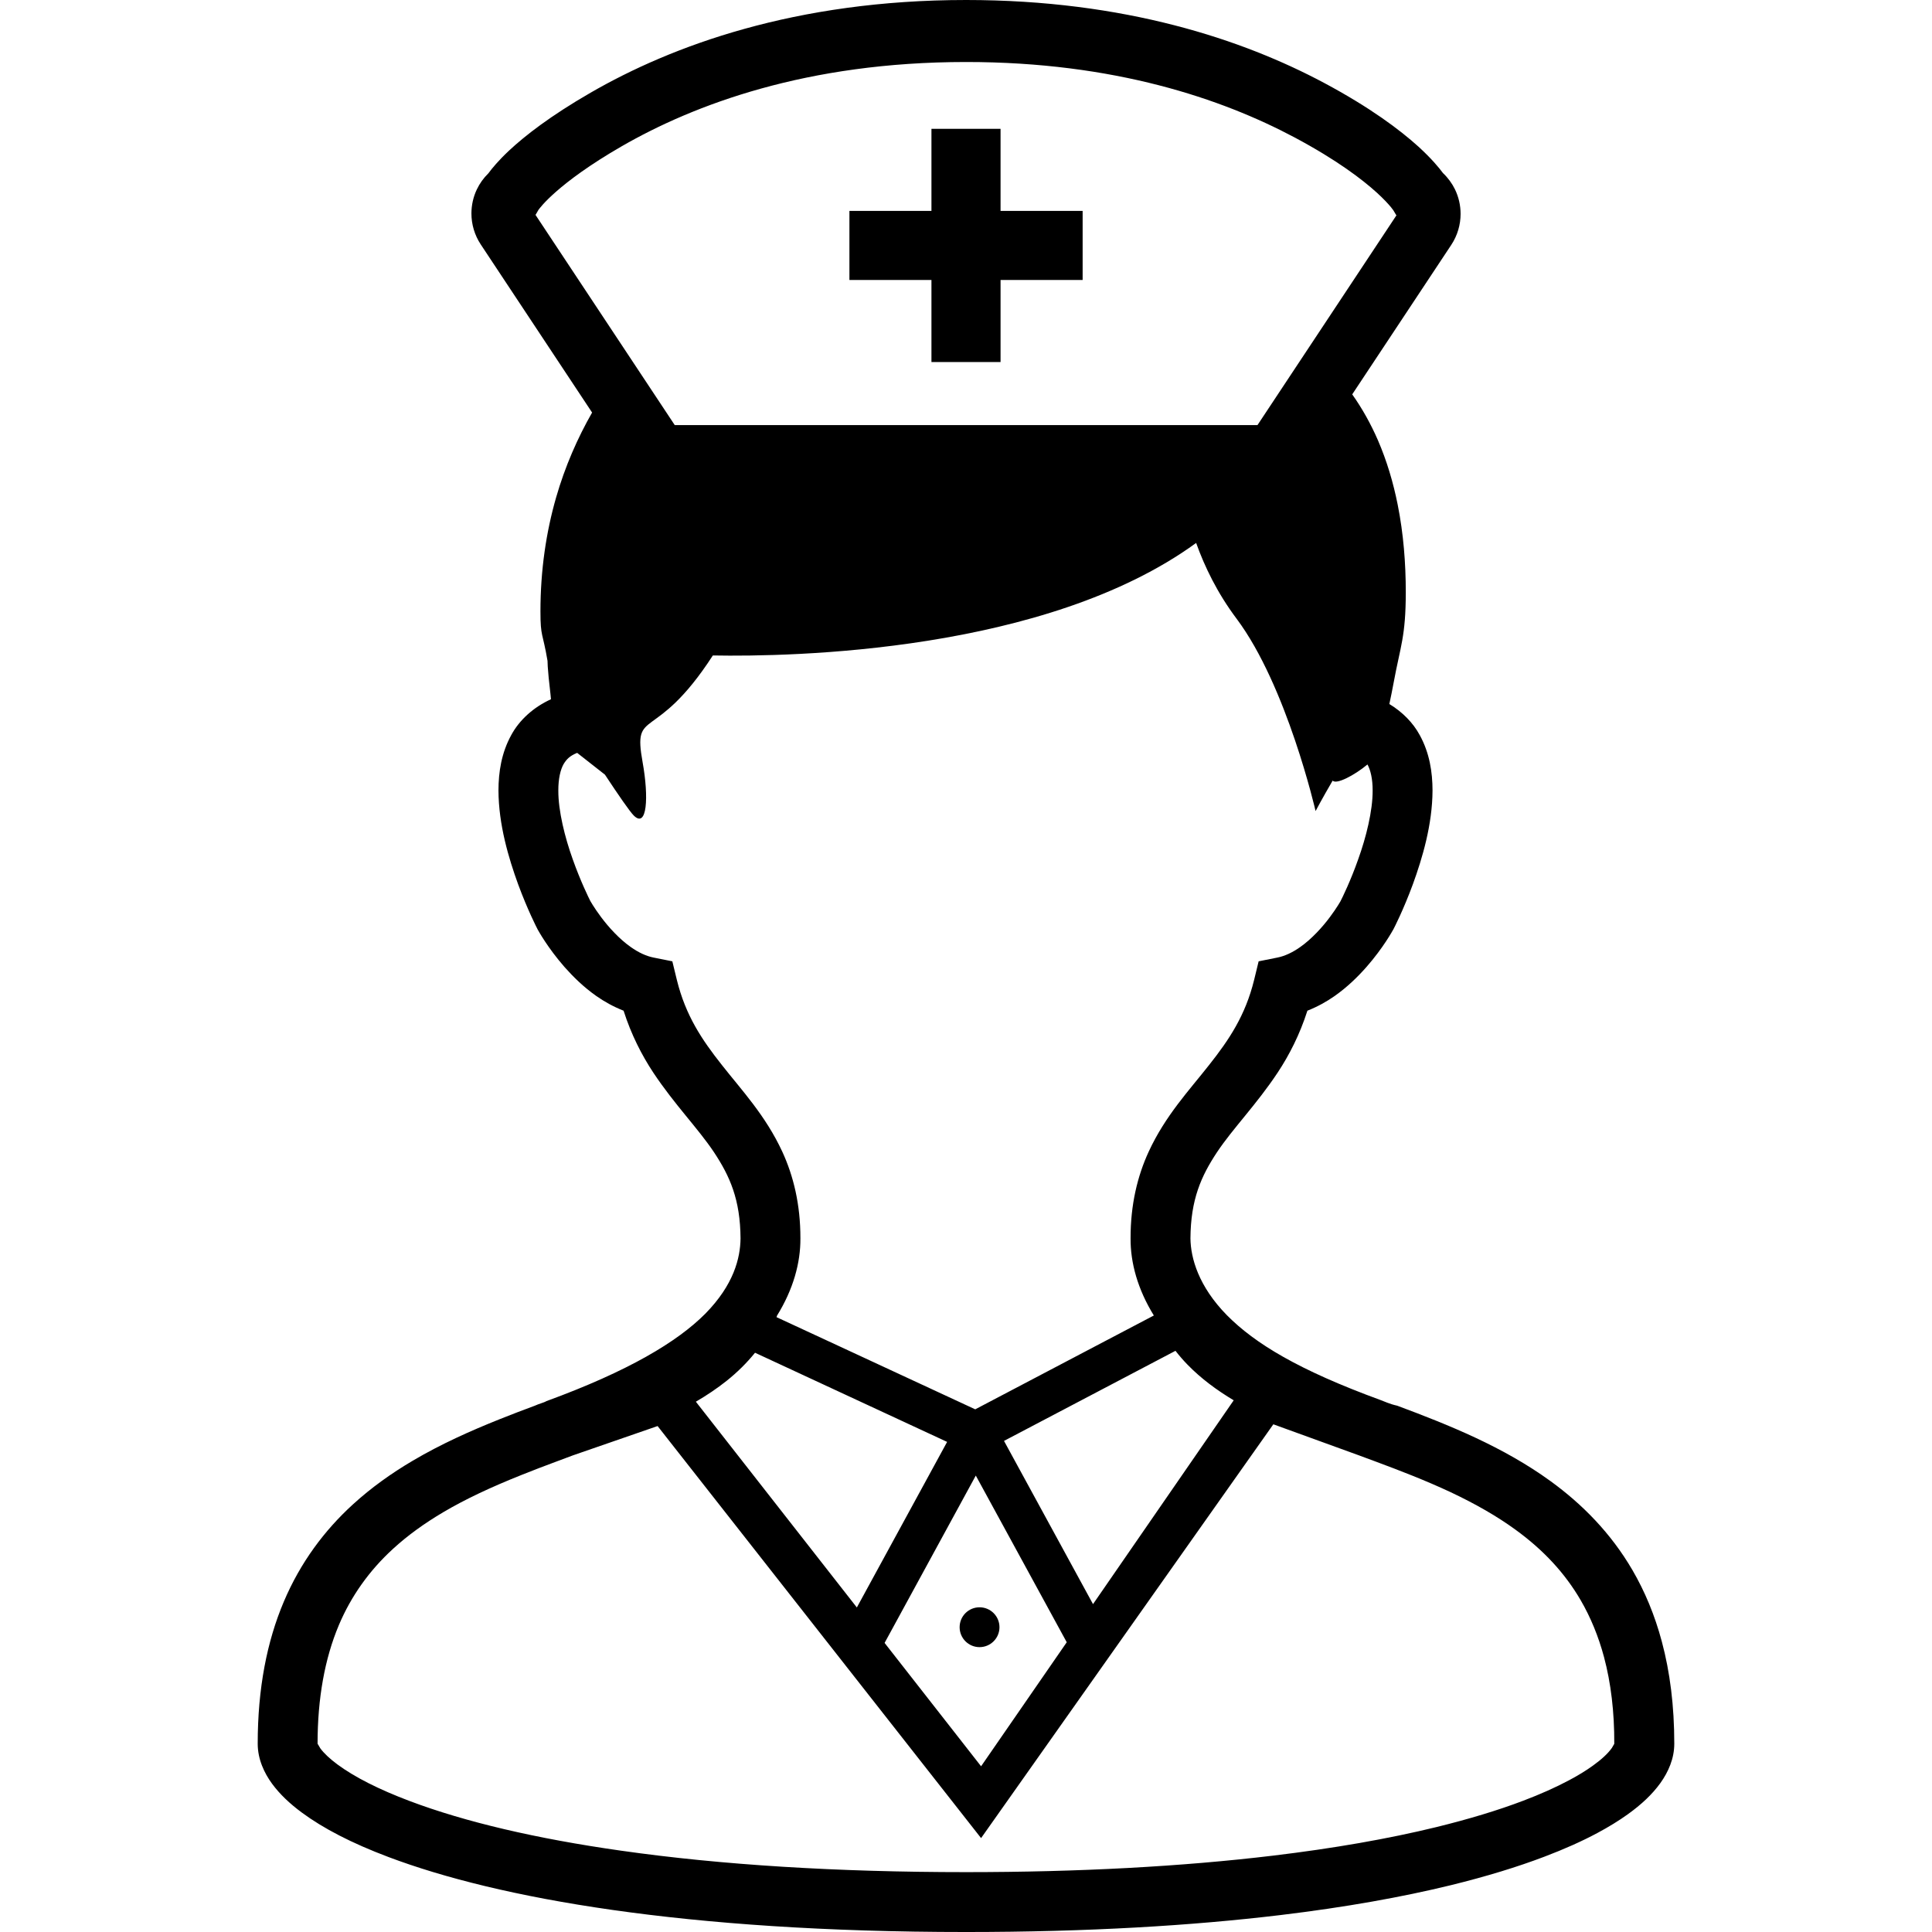 <?xml version="1.0" encoding="utf-8"?>

<!DOCTYPE svg PUBLIC "-//W3C//DTD SVG 1.1//EN" "http://www.w3.org/Graphics/SVG/1.1/DTD/svg11.dtd">
<!-- Скачано с сайта svg4.ru / Downloaded from svg4.ru -->
<svg height="800px" width="800px" version="1.1" id="_x32_" xmlns="http://www.w3.org/2000/svg" xmlns:xlink="http://www.w3.org/1999/xlink" 
	 viewBox="0 0 512 512"  xml:space="preserve">
<style type="text/css">
	.st0{fill:#000000;}
</style>
<g>
	<polygon class="st0" points="246.844,95.944 265.157,95.944 265.157,74.198 286.909,74.198 286.909,55.893 265.157,55.893 
		265.157,34.14 246.844,34.14 246.844,55.893 225.106,55.893 225.106,74.198 246.844,74.198 	"/>
	<path class="st0" d="M254.312,431.232c0,2.913,2.362,5.276,5.275,5.276s5.283-2.363,5.283-5.276c0-2.928-2.37-5.283-5.283-5.283
		S254.312,428.304,254.312,431.232z"/>
	<path class="st0" d="M440.404,435.043c-1.874-7.034-4.524-13.34-7.793-18.957c-5.732-9.83-13.34-17.499-21.706-23.573
		c-6.283-4.563-13.014-8.274-19.832-11.473c-6.941-3.246-13.983-5.98-20.808-8.521c-2.014-0.434-3.339-1.116-4.392-1.488
		c-21.791-7.972-33.295-14.99-40.717-22.474c-7.522-7.654-9.614-15.137-9.676-20.374c0.07-10.296,2.812-16.454,7.05-22.853
		c4.23-6.345,10.404-12.55,16.067-21.087c3.068-4.633,5.849-10.063,7.878-16.4c2.672-1.054,5.106-2.401,7.243-3.912
		c3.378-2.378,6.143-5.106,8.398-7.662c4.493-5.121,6.941-9.645,7.127-9.962l0.039-0.062l0.039-0.086
		c0.109-0.201,2.588-4.989,5.113-11.852c2.503-6.894,5.159-15.749,5.198-24.828c-0.008-4.857-0.782-9.931-3.385-14.664
		c-1.758-3.269-4.586-6.136-8.057-8.243c0.403-1.89,0.806-3.85,1.193-5.95c1.72-9.327,3.161-11.922,3.161-23.698
		c0-7.599-0.596-15.446-2.147-23.194c-1.161-5.818-2.858-11.574-5.252-17.105c-1.836-4.206-4.082-8.281-6.794-12.116l26.254-39.624
		c1.657-2.502,2.463-5.392,2.463-8.204c0-2.254-0.504-4.47-1.496-6.515c-0.774-1.58-1.851-3.052-3.176-4.308
		c-1.053-1.432-3.06-3.85-6.468-6.972c-4.95-4.485-12.844-10.412-25.092-16.95c-10.721-5.709-23.891-11.202-39.663-15.253
		C295.408,2.626,277.063,0,256.031,0c-22.637,0-42.166,3.037-58.713,7.638c-16.547,4.594-30.097,10.745-40.818,16.934
		c-10.636,6.136-17.392,11.403-21.606,15.346c-2.827,2.658-4.508,4.703-5.454,5.996c-1.286,1.255-2.331,2.719-3.074,4.284
		c-0.954,1.999-1.434,4.184-1.434,6.384c0,2.82,0.813,5.702,2.479,8.212l29.5,44.536c-3.842,6.724-7.15,14.215-9.544,22.52
		c-2.618,9.11-4.144,19.181-4.144,30.19c0,6.871,0.596,5.492,1.874,13.084l0.062,1.542c0.062,0.953,0.147,1.944,0.248,2.967
		c0.163,1.511,0.349,3.068,0.48,4.377c0.054,0.496,0.093,0.899,0.124,1.294c-4.625,2.107-8.374,5.5-10.536,9.513
		c-2.596,4.733-3.37,9.807-3.378,14.664c0.039,9.08,2.696,17.934,5.198,24.828c2.525,6.864,5.004,11.652,5.112,11.852l0.039,0.086
		l0.031,0.062c0.186,0.317,2.642,4.841,7.127,9.962c2.262,2.556,5.02,5.283,8.397,7.662c2.139,1.51,4.579,2.858,7.252,3.912
		c2.03,6.344,4.81,11.767,7.871,16.4c5.67,8.537,11.837,14.742,16.075,21.087c4.237,6.399,6.979,12.557,7.049,22.853
		c-0.062,5.236-1.797,12.286-9.32,19.94c-7.414,7.468-20.404,15.245-42.142,23.194c-0.581,0.372-1.983,0.697-3.098,1.224
		c-3.053,1.131-6.135,2.3-9.25,3.548c-7.731,3.091-15.579,6.593-23.039,11.001c-5.601,3.3-10.993,7.119-15.943,11.651
		c-7.437,6.802-13.828,15.269-18.267,25.766c-4.439,10.488-6.895,22.914-6.895,37.587c0,2.061,0.434,4.044,1.154,5.856
		c0.674,1.712,1.573,3.285,2.665,4.772c2.037,2.765,4.664,5.252,7.894,7.638c5.655,4.175,13.177,8.088,22.923,11.76
		c14.586,5.5,34.147,10.442,59.417,14.037c25.286,3.595,56.288,5.842,93.658,5.842c32.389,0,59.991-1.689,83.239-4.478
		c17.43-2.092,32.412-4.803,45.132-7.902c9.545-2.34,17.81-4.88,24.898-7.577c5.322-2.014,9.978-4.105,14.037-6.275
		c3.038-1.627,5.733-3.284,8.103-4.989c3.571-2.572,6.43-5.236,8.599-8.242c1.084-1.519,1.983-3.122,2.642-4.865
		c0.658-1.736,1.046-3.626,1.046-5.578C443.705,452.055,442.558,443.077,440.404,435.043z M326.945,371.094l-37.285,54.018
		l-23.589-43.258l45.442-23.876c1,1.287,2.068,2.526,3.207,3.688C318.315,365.361,322.483,368.421,326.945,371.094z
		 M282.696,435.214l-22.698,32.869l-25.573-32.692l24.17-44.35L282.696,435.214z M141.898,56.924l0.101-0.093l0.696-1.209
		c0.21-0.286,1.456-2.014,4.695-4.849c3.332-2.929,8.785-7.05,17.314-11.977c9.622-5.546,21.877-11.124,37.014-15.331
		c15.129-4.206,33.14-7.034,54.313-7.034c19.668,0,36.611,2.44,51.051,6.158c14.44,3.719,26.378,8.708,36.022,13.844
		c11.202,5.973,17.934,11.14,21.769,14.618c1.905,1.736,3.082,3.052,3.741,3.843l0.604,0.79l0.023,0.031l0.744,1.248l0.101,0.077
		l-36.836,55.607h-77.219h-77.22L141.898,56.924z M191.307,282.238c-5.283-6.678-9.606-13.084-11.938-22.566l-1.193-4.912
		l-4.958-0.992c-1.944-0.379-4.028-1.348-6.066-2.796c-3.06-2.146-5.903-5.307-7.84-7.902c-0.977-1.302-1.736-2.448-2.232-3.238
		l-0.542-0.899l-0.086-0.14l-0.031-0.062c-0.418-0.821-2.618-5.283-4.648-11.031c-2.053-5.709-3.843-12.798-3.812-18.22
		c-0.008-3.106,0.566-5.516,1.395-6.98c0.798-1.309,1.619-2.169,3.594-2.982l7.367,5.779c3.579,5.43,6.554,9.738,7.63,10.822
		c3.526,3.517,4.029-4.772,2.356-14.084c-2.673-14.85,3.238-4.601,18.608-28.329c20.87,0.379,88.267-0.837,128.077-29.818
		c2.216,6.205,5.586,13.239,10.699,20.048c13.348,17.802,20.955,51.005,20.955,51.005s1.82-3.456,4.524-8.072
		c0.96,1.123,5.818-1.426,9.226-4.276c0.813,1.472,1.379,3.834,1.371,6.886c0.031,5.423-1.759,12.511-3.819,18.22
		c-2.022,5.748-4.222,10.21-4.648,11.031l-0.031,0.062l-0.077,0.14l-0.543,0.899c-0.496,0.79-1.255,1.936-2.231,3.238
		c-1.936,2.595-4.78,5.756-7.839,7.902c-2.045,1.448-4.122,2.417-6.066,2.796l-4.958,0.992l-1.193,4.912
		c-2.331,9.482-6.654,15.888-11.938,22.566c-5.213,6.647-11.573,13.364-16.012,22.977c-2.944,6.391-4.818,13.983-4.795,22.969
		c-0.047,6.468,1.89,13.502,6.166,20.436l-15.432,8.103l-31.901,16.764l-36.13-16.764l-16.532-7.662
		c0.054-0.124,0.085-0.271,0.132-0.403c4.3-6.941,6.244-13.998,6.197-20.474c0.024-8.986-1.852-16.578-4.796-22.969
		C202.873,295.602,196.52,288.885,191.307,282.238z M192.593,365.911c2.742-2.192,5.267-4.663,7.499-7.421l50.904,23.628
		l-23.922,43.878l-42.662-54.53C187.279,369.792,190.028,367.956,192.593,365.911z M427.165,463.226
		c-1.061,1.487-2.711,3.021-5.02,4.679c-1.774,1.286-3.889,2.587-6.299,3.866c-3.54,1.89-7.63,3.718-12.193,5.446
		c-6.678,2.541-14.44,4.88-23.031,6.988c-12.689,3.098-27.252,5.639-43.266,7.56c-24.123,2.897-51.493,4.37-81.349,4.37
		c-34.148,0-64.91-1.906-91.428-5.686c-22.504-3.192-41.359-7.623-56.048-13.17c-8.134-3.067-14.549-6.321-19.088-9.667
		c-2.061-1.534-3.548-2.929-4.54-4.262l-0.744-1.255c0-11.992,1.898-22.55,5.64-31.421c3.238-7.669,8.072-14.471,14.37-20.227
		c3.827-3.502,8.181-6.67,13.302-9.699c5.686-3.354,12.317-6.514,20.87-9.923c2.99-1.209,5.972-2.324,8.909-3.424l4.578-1.712
		l22.442-7.77l85.726,109.198l77.452-109.663l22.675,8.227l4.594,1.705c6.298,2.34,13.03,4.934,19.615,8.01
		c6.754,3.184,12.403,6.438,17.252,9.963c7.476,5.423,13.138,11.543,17.314,18.716c2.649,4.555,4.725,9.622,6.182,15.06
		c1.829,6.848,2.758,14.571,2.72,22.993L427.165,463.226z"/>
</g>
</svg>